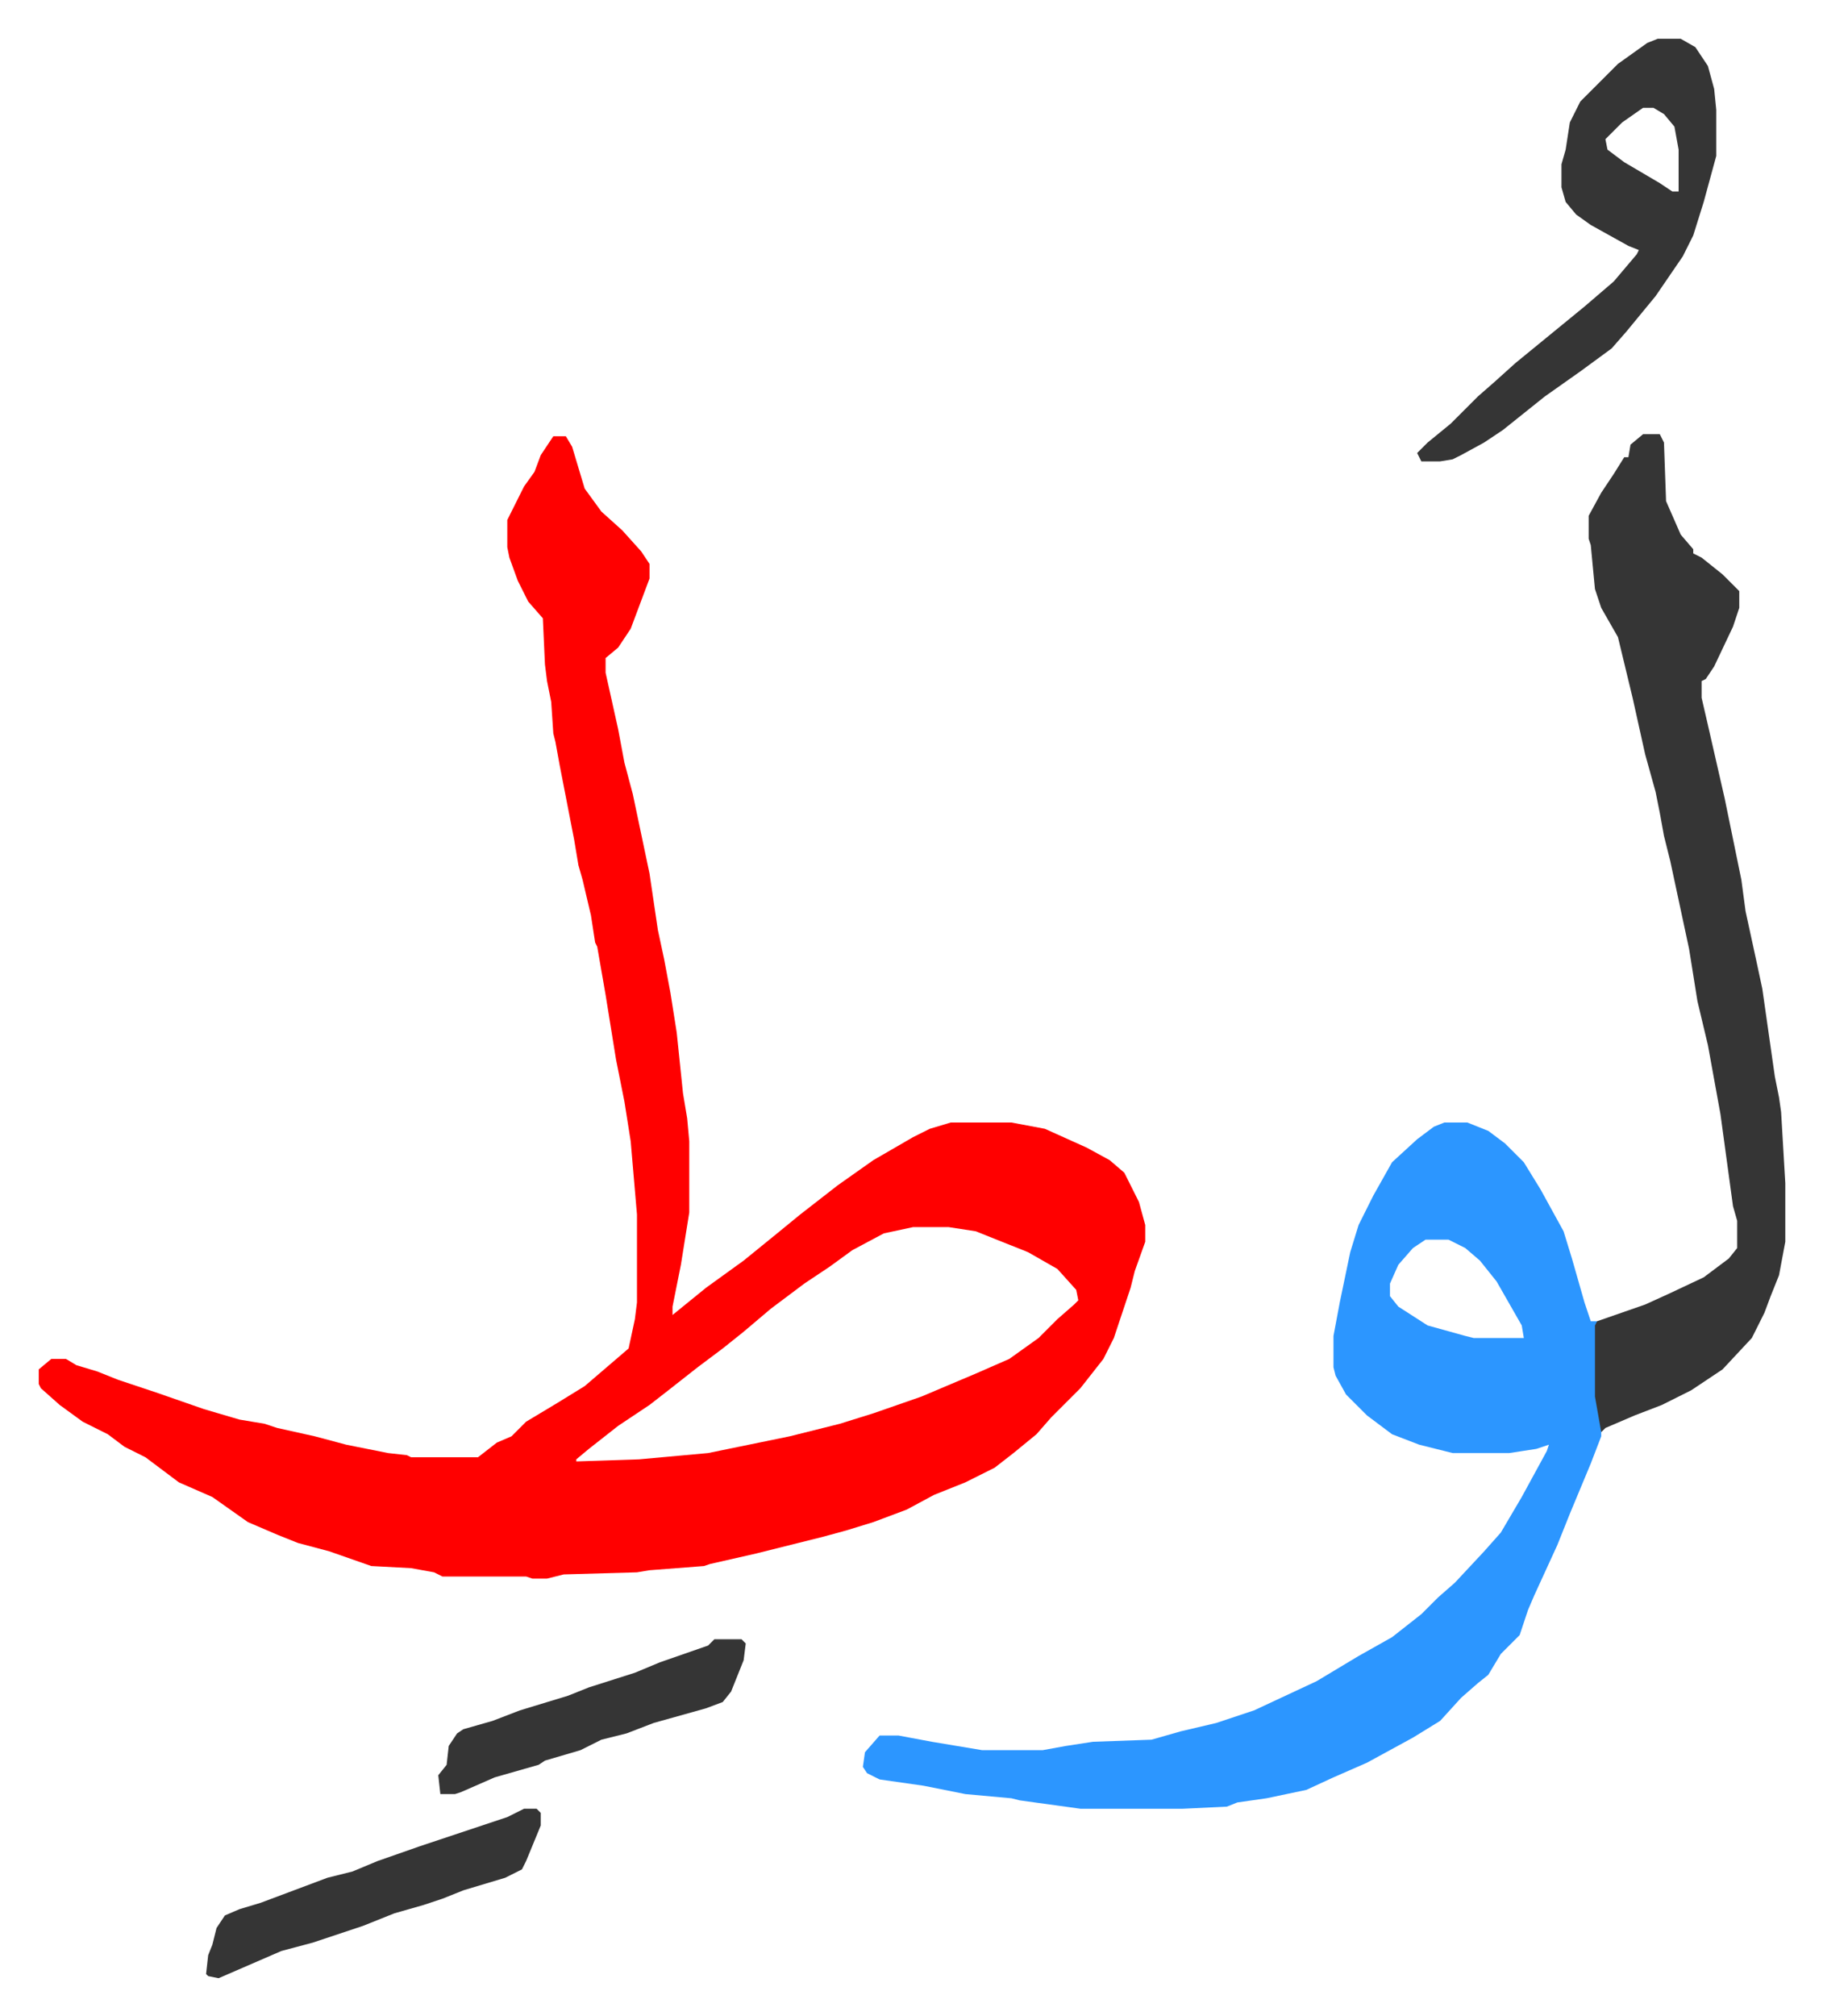 <svg xmlns="http://www.w3.org/2000/svg" role="img" viewBox="-18.53 224.47 871.56 963.56"><path fill="#ff0000" id="rule_qalqalah" d="M246 433h6l3 5 6 20 8 11 10 9 9 10 4 6v7l-9 24-6 9-6 5v7l6 27 3 16 4 15 8 38 4 27 3 14 3 16 3 19 3 29 2 12 1 11v34l-4 25-4 20v4l16-13 18-13 16-13 11-9 18-14 17-12 19-11 8-4 10-3h29l16 3 20 9 11 6 7 6 7 14 3 11v8l-5 14-2 8-5 15-3 9-5 10-11 14-14 14-7 8-11 9-9 7-14 7-15 6-13 7-16 6-13 4-11 3-32 8-22 5-3 1-26 2-6 1-35 1-8 2h-7l-3-1h-40l-4-2-11-2-19-1-20-7-15-4-10-4-14-6-17-12-16-7-16-12-10-5-8-6-12-6-11-8-9-8-1-2v-7l6-5h7l5 3 10 3 10 4 18 6 23 8 17 5 12 2 6 2 18 4 15 4 20 4 9 1 2 1h32l9-7 7-3 7-7 15-9 13-8 14-12 7-6 3-14 1-8v-42l-3-35-3-19-4-20-5-31-4-23-1-2-2-13-4-17-2-7-2-12-7-36-2-11-1-4-1-15-2-10-1-8-1-22-7-8-5-10-4-11-1-5v-13l8-16 5-7 3-8zm172 378l-14 3-15 8-11 8-12 8-16 12-13 11-10 8-12 9-14 11-9 7-15 10-14 11-6 5v1l30-1 33-3 39-8 24-6 16-5 23-8 26-11 16-7 14-10 9-9 8-7 2-2-1-5-9-10-14-8-25-10-13-2z"/><path fill="#2c96ff" id="rule_madd_permissible_2_4_6" d="M672 761h11l10 4 8 6 9 9 8 13 11 20 4 13 6 21 3 9h3v36l2 13v6l-5 13-10 24-6 15-11 24-3 7-4 12-9 9-6 10-5 4-8 7-10 11-13 8-22 12-16 7-13 6-19 4-14 2-5 2-21 1h-49l-29-4-4-1-22-2-20-4-21-3-6-3-2-3 1-7 7-8h9l16 3 24 4h29l11-2 13-2 28-1 14-4 17-4 18-6 30-14 20-12 16-9 14-11 8-8 8-7 14-15 8-9 10-17 12-22 1-3-6 2-13 2h-27l-16-4-13-5-12-9-10-10-5-9-1-4v-15l3-16 5-24 4-13 7-14 9-16 12-11 8-6zm-9 56l-6 4-7 8-4 9v6l4 5 14 9 18 5 4 1h24l-1-6-12-21-8-10-7-6-8-4z"/><path fill="#353535" id="rule_normal" d="M767 432h8l2 4 1 28 7 16 6 7v2l4 2 10 8 8 8v8l-3 9-9 19-4 6-2 1v8l3 13 8 35 8 39 2 15 5 23 3 14 6 42 2 10 1 7 2 34v28l-3 16-4 10-3 8-6 12-14 15-15 10-14 7-13 5-14 6-2 2-3-17v-34l1-2 23-8 11-5 17-8 12-9 4-5v-13l-2-7-6-44-6-33-5-21-4-25-9-42-3-12-2-11-2-10-5-18-6-27-7-29-8-14-3-9-2-21-1-3v-11l6-11 6-9 5-8h2l1-6zm7-189h11l7 4 6 9 3 11 1 10v22l-6 22-5 16-5 10-13 19-14 17-7 8-15 11-17 12-10 8-10 8-9 6-11 6-4 2-6 1h-9l-2-4 5-5 11-9 13-13 8-7 10-9 11-9 11-9 11-9 14-12 11-13 1-2-5-2-18-10-7-5-5-6-2-7v-11l2-7 2-13 5-10 18-18 14-10zm-7 33l-10 7-8 8 1 5 8 6 17 10 6 4h3v-20l-2-11-5-6-5-3zm-535 813h6l2 2v6l-7 17-2 4-8 4-20 6-10 4-9 3-14 4-15 6-24 8-15 4-30 13-5-1-1-1 1-9 2-5 2-8 4-6 7-3 10-3 32-12 12-3 12-5 20-7 9-3 33-11zm91-81h13l2 2-1 8-6 15-4 5-8 3-25 7-13 5-12 3-10 5-17 5-3 2-21 6-16 7-3 1h-7l-1-9 4-5 1-9 4-6 3-2 14-4 13-5 23-7 10-4 22-7 12-5 23-8z"/></svg>
